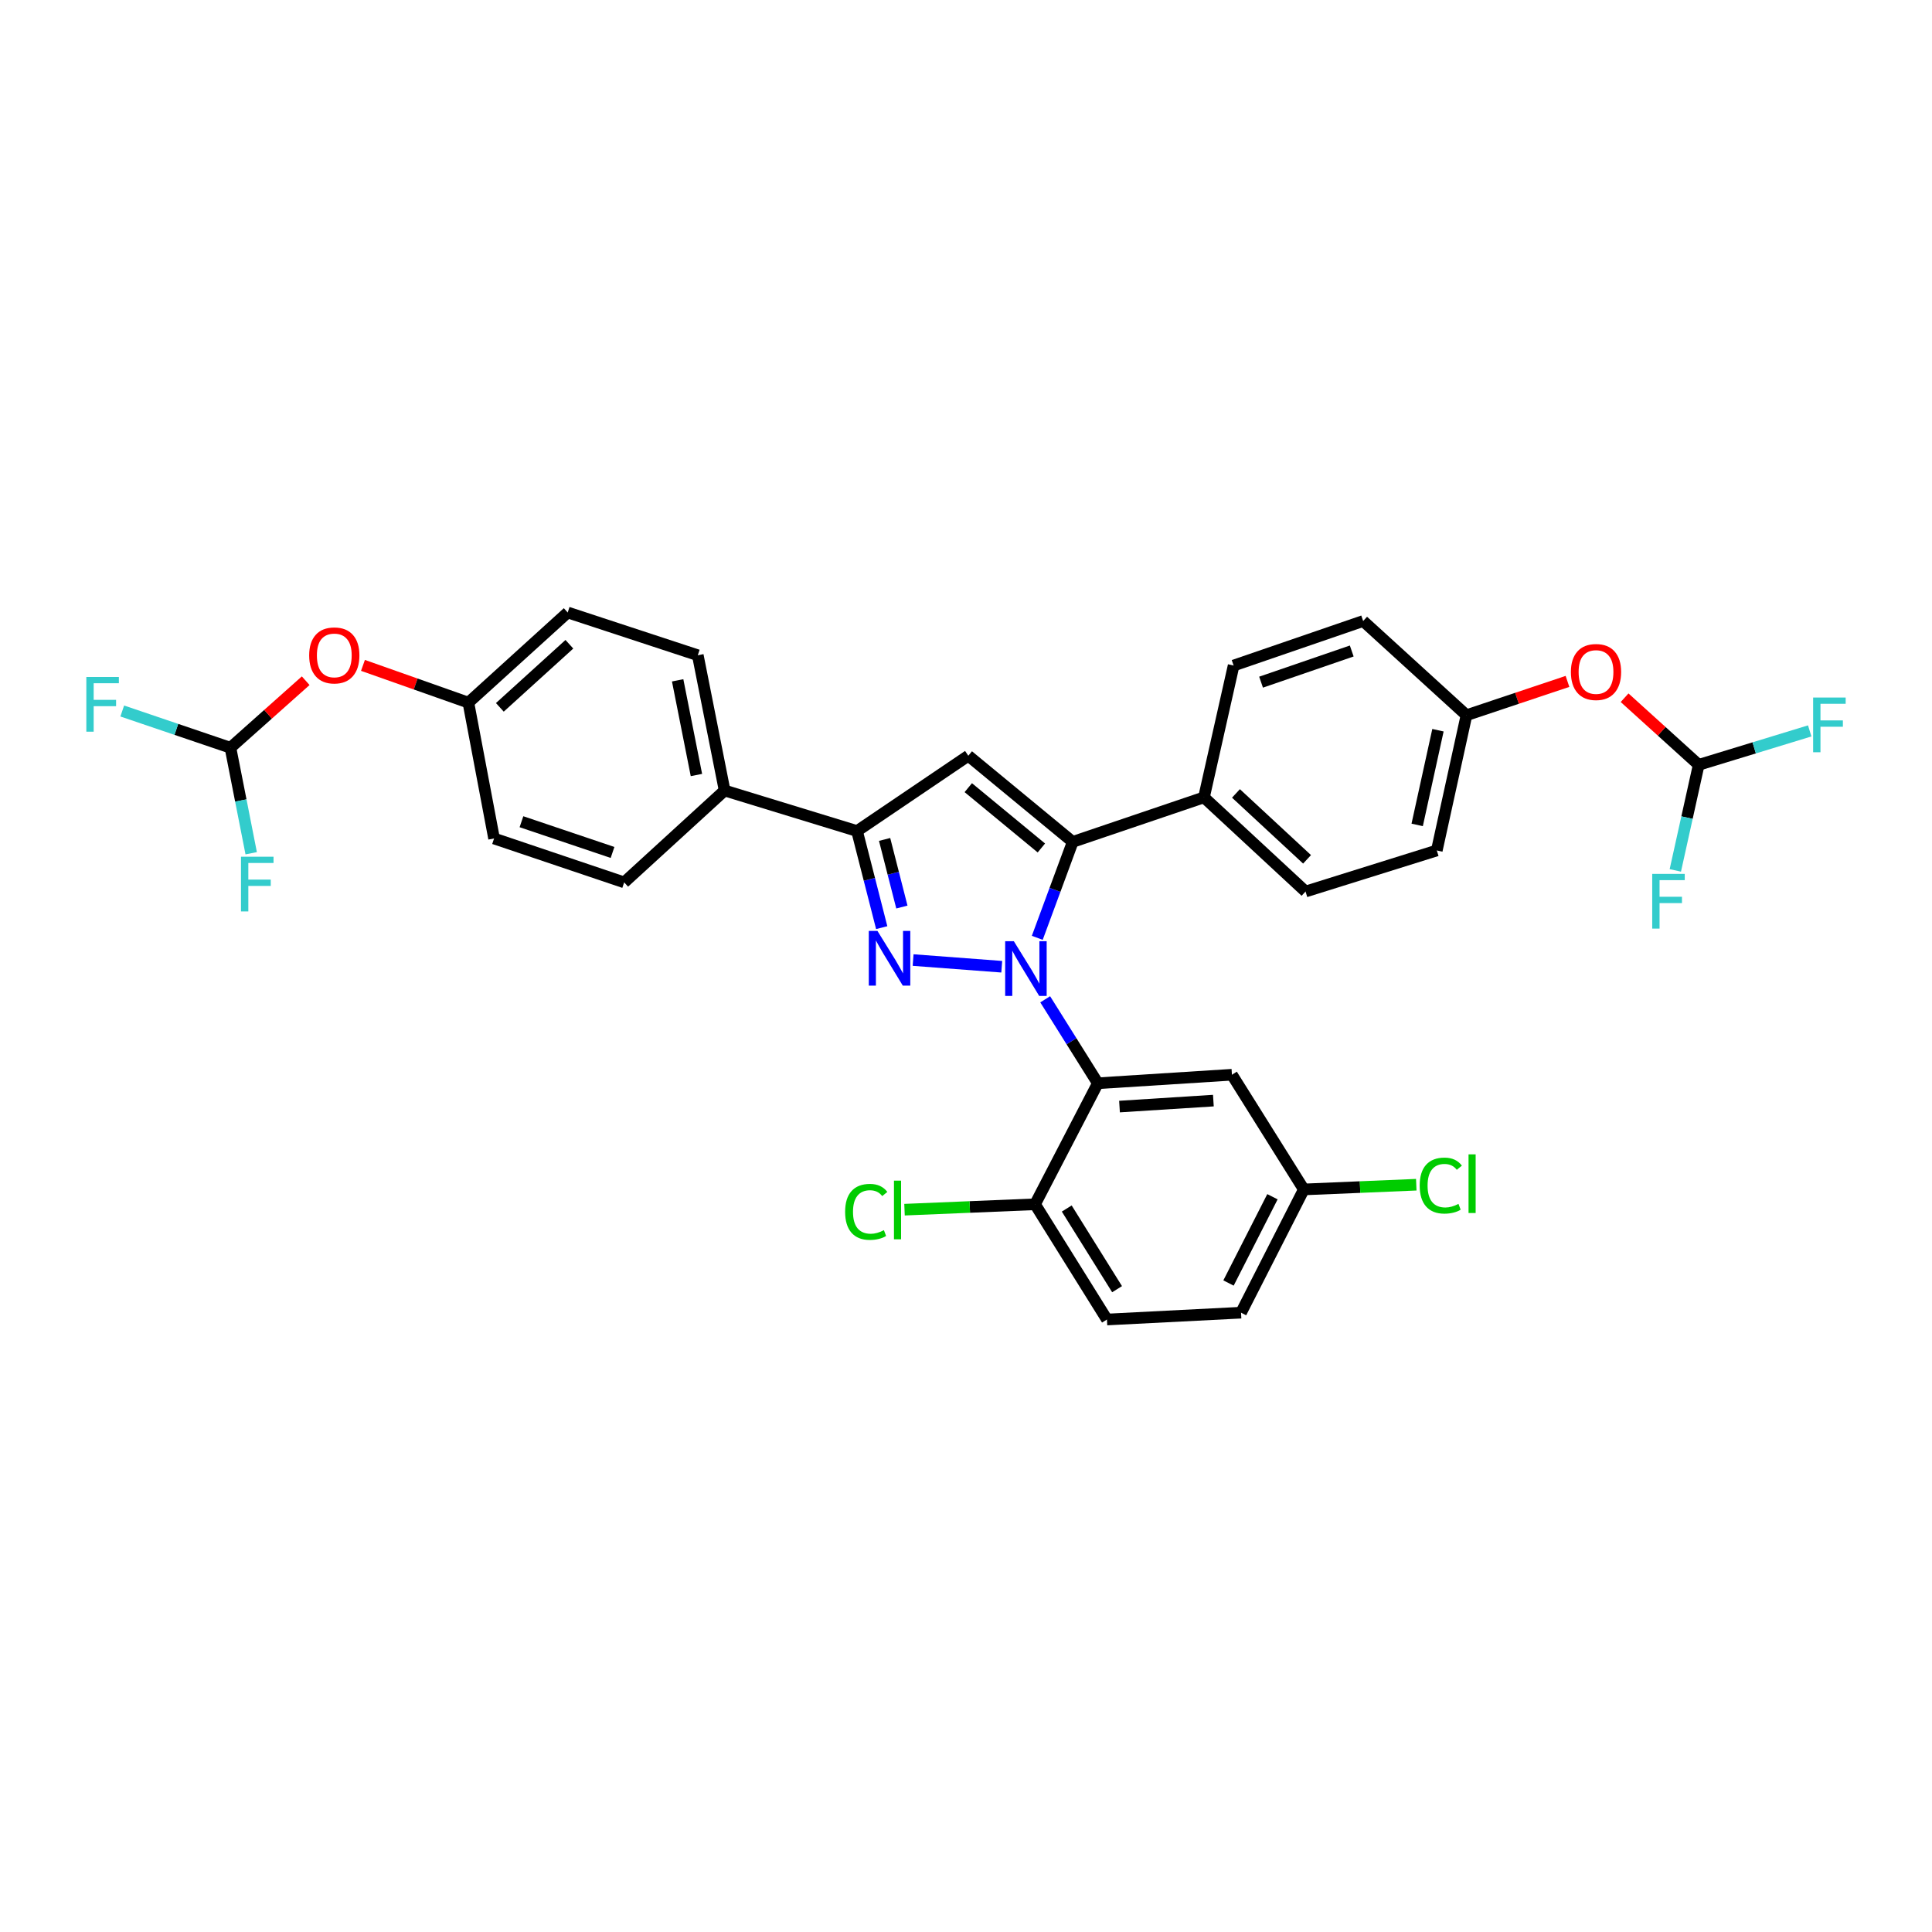 <?xml version='1.0' encoding='iso-8859-1'?>
<svg version='1.1' baseProfile='full'
              xmlns='http://www.w3.org/2000/svg'
                      xmlns:rdkit='http://www.rdkit.org/xml'
                      xmlns:xlink='http://www.w3.org/1999/xlink'
                  xml:space='preserve'
width='1000px' height='1000px' viewBox='0 0 1000 1000'>
<!-- END OF HEADER -->
<rect style='opacity:1.0;fill:#FFFFFF;stroke:none' width='1000' height='1000' x='0' y='0'> </rect>
<path class='bond-0' d='M 518.505,500.382 L 472.621,496.923' style='fill:none;fill-rule:evenodd;stroke:#0000FF;stroke-width:6px;stroke-linecap:butt;stroke-linejoin:miter;stroke-opacity:1' />
<path class='bond-1' d='M 536.891,485.418 L 546.063,460.588' style='fill:none;fill-rule:evenodd;stroke:#0000FF;stroke-width:6px;stroke-linecap:butt;stroke-linejoin:miter;stroke-opacity:1' />
<path class='bond-1' d='M 546.063,460.588 L 555.235,435.759' style='fill:none;fill-rule:evenodd;stroke:#000000;stroke-width:6px;stroke-linecap:butt;stroke-linejoin:miter;stroke-opacity:1' />
<path class='bond-3' d='M 540.992,517.237 L 554.614,538.964' style='fill:none;fill-rule:evenodd;stroke:#0000FF;stroke-width:6px;stroke-linecap:butt;stroke-linejoin:miter;stroke-opacity:1' />
<path class='bond-3' d='M 554.614,538.964 L 568.237,560.691' style='fill:none;fill-rule:evenodd;stroke:#000000;stroke-width:6px;stroke-linecap:butt;stroke-linejoin:miter;stroke-opacity:1' />
<path class='bond-4' d='M 456.373,480.144 L 449.984,455.146' style='fill:none;fill-rule:evenodd;stroke:#0000FF;stroke-width:6px;stroke-linecap:butt;stroke-linejoin:miter;stroke-opacity:1' />
<path class='bond-4' d='M 449.984,455.146 L 443.596,430.147' style='fill:none;fill-rule:evenodd;stroke:#000000;stroke-width:6px;stroke-linecap:butt;stroke-linejoin:miter;stroke-opacity:1' />
<path class='bond-4' d='M 466.814,469.487 L 462.342,451.988' style='fill:none;fill-rule:evenodd;stroke:#0000FF;stroke-width:6px;stroke-linecap:butt;stroke-linejoin:miter;stroke-opacity:1' />
<path class='bond-4' d='M 462.342,451.988 L 457.87,434.489' style='fill:none;fill-rule:evenodd;stroke:#000000;stroke-width:6px;stroke-linecap:butt;stroke-linejoin:miter;stroke-opacity:1' />
<path class='bond-2' d='M 555.235,435.759 L 501.19,391.168' style='fill:none;fill-rule:evenodd;stroke:#000000;stroke-width:6px;stroke-linecap:butt;stroke-linejoin:miter;stroke-opacity:1' />
<path class='bond-2' d='M 539.011,438.909 L 501.18,407.695' style='fill:none;fill-rule:evenodd;stroke:#000000;stroke-width:6px;stroke-linecap:butt;stroke-linejoin:miter;stroke-opacity:1' />
<path class='bond-6' d='M 555.235,435.759 L 623.174,412.716' style='fill:none;fill-rule:evenodd;stroke:#000000;stroke-width:6px;stroke-linecap:butt;stroke-linejoin:miter;stroke-opacity:1' />
<path class='bond-32' d='M 501.19,391.168 L 443.596,430.147' style='fill:none;fill-rule:evenodd;stroke:#000000;stroke-width:6px;stroke-linecap:butt;stroke-linejoin:miter;stroke-opacity:1' />
<path class='bond-5' d='M 568.237,560.691 L 637.643,556.283' style='fill:none;fill-rule:evenodd;stroke:#000000;stroke-width:6px;stroke-linecap:butt;stroke-linejoin:miter;stroke-opacity:1' />
<path class='bond-5' d='M 579.456,572.759 L 628.041,569.673' style='fill:none;fill-rule:evenodd;stroke:#000000;stroke-width:6px;stroke-linecap:butt;stroke-linejoin:miter;stroke-opacity:1' />
<path class='bond-7' d='M 568.237,560.691 L 535.741,623.33' style='fill:none;fill-rule:evenodd;stroke:#000000;stroke-width:6px;stroke-linecap:butt;stroke-linejoin:miter;stroke-opacity:1' />
<path class='bond-8' d='M 443.596,430.147 L 375.062,409.166' style='fill:none;fill-rule:evenodd;stroke:#000000;stroke-width:6px;stroke-linecap:butt;stroke-linejoin:miter;stroke-opacity:1' />
<path class='bond-18' d='M 637.643,556.283 L 674.859,615.649' style='fill:none;fill-rule:evenodd;stroke:#000000;stroke-width:6px;stroke-linecap:butt;stroke-linejoin:miter;stroke-opacity:1' />
<path class='bond-13' d='M 623.174,412.716 L 675.744,461.453' style='fill:none;fill-rule:evenodd;stroke:#000000;stroke-width:6px;stroke-linecap:butt;stroke-linejoin:miter;stroke-opacity:1' />
<path class='bond-13' d='M 639.731,410.673 L 676.53,444.789' style='fill:none;fill-rule:evenodd;stroke:#000000;stroke-width:6px;stroke-linecap:butt;stroke-linejoin:miter;stroke-opacity:1' />
<path class='bond-14' d='M 623.174,412.716 L 638.522,344.479' style='fill:none;fill-rule:evenodd;stroke:#000000;stroke-width:6px;stroke-linecap:butt;stroke-linejoin:miter;stroke-opacity:1' />
<path class='bond-15' d='M 535.741,623.33 L 572.956,682.979' style='fill:none;fill-rule:evenodd;stroke:#000000;stroke-width:6px;stroke-linecap:butt;stroke-linejoin:miter;stroke-opacity:1' />
<path class='bond-15' d='M 552.145,625.526 L 578.195,667.28' style='fill:none;fill-rule:evenodd;stroke:#000000;stroke-width:6px;stroke-linecap:butt;stroke-linejoin:miter;stroke-opacity:1' />
<path class='bond-25' d='M 535.741,623.33 L 501.959,624.729' style='fill:none;fill-rule:evenodd;stroke:#000000;stroke-width:6px;stroke-linecap:butt;stroke-linejoin:miter;stroke-opacity:1' />
<path class='bond-25' d='M 501.959,624.729 L 468.178,626.128' style='fill:none;fill-rule:evenodd;stroke:#00CC00;stroke-width:6px;stroke-linecap:butt;stroke-linejoin:miter;stroke-opacity:1' />
<path class='bond-16' d='M 375.062,409.166 L 361.18,339.157' style='fill:none;fill-rule:evenodd;stroke:#000000;stroke-width:6px;stroke-linecap:butt;stroke-linejoin:miter;stroke-opacity:1' />
<path class='bond-16' d='M 360.468,401.145 L 350.751,352.139' style='fill:none;fill-rule:evenodd;stroke:#000000;stroke-width:6px;stroke-linecap:butt;stroke-linejoin:miter;stroke-opacity:1' />
<path class='bond-17' d='M 375.062,409.166 L 323.072,456.719' style='fill:none;fill-rule:evenodd;stroke:#000000;stroke-width:6px;stroke-linecap:butt;stroke-linejoin:miter;stroke-opacity:1' />
<path class='bond-9' d='M 119.275,387.03 L 138.752,369.684' style='fill:none;fill-rule:evenodd;stroke:#000000;stroke-width:6px;stroke-linecap:butt;stroke-linejoin:miter;stroke-opacity:1' />
<path class='bond-9' d='M 138.752,369.684 L 158.229,352.338' style='fill:none;fill-rule:evenodd;stroke:#FF0000;stroke-width:6px;stroke-linecap:butt;stroke-linejoin:miter;stroke-opacity:1' />
<path class='bond-21' d='M 119.275,387.03 L 91.275,377.521' style='fill:none;fill-rule:evenodd;stroke:#000000;stroke-width:6px;stroke-linecap:butt;stroke-linejoin:miter;stroke-opacity:1' />
<path class='bond-21' d='M 91.275,377.521 L 63.274,368.013' style='fill:none;fill-rule:evenodd;stroke:#33CCCC;stroke-width:6px;stroke-linecap:butt;stroke-linejoin:miter;stroke-opacity:1' />
<path class='bond-24' d='M 119.275,387.03 L 124.646,414.335' style='fill:none;fill-rule:evenodd;stroke:#000000;stroke-width:6px;stroke-linecap:butt;stroke-linejoin:miter;stroke-opacity:1' />
<path class='bond-24' d='M 124.646,414.335 L 130.017,441.64' style='fill:none;fill-rule:evenodd;stroke:#33CCCC;stroke-width:6px;stroke-linecap:butt;stroke-linejoin:miter;stroke-opacity:1' />
<path class='bond-10' d='M 879.244,395.873 L 860.065,378.506' style='fill:none;fill-rule:evenodd;stroke:#000000;stroke-width:6px;stroke-linecap:butt;stroke-linejoin:miter;stroke-opacity:1' />
<path class='bond-10' d='M 860.065,378.506 L 840.885,361.14' style='fill:none;fill-rule:evenodd;stroke:#FF0000;stroke-width:6px;stroke-linecap:butt;stroke-linejoin:miter;stroke-opacity:1' />
<path class='bond-22' d='M 879.244,395.873 L 907.974,387.095' style='fill:none;fill-rule:evenodd;stroke:#000000;stroke-width:6px;stroke-linecap:butt;stroke-linejoin:miter;stroke-opacity:1' />
<path class='bond-22' d='M 907.974,387.095 L 936.705,378.316' style='fill:none;fill-rule:evenodd;stroke:#33CCCC;stroke-width:6px;stroke-linecap:butt;stroke-linejoin:miter;stroke-opacity:1' />
<path class='bond-23' d='M 879.244,395.873 L 873.193,423.194' style='fill:none;fill-rule:evenodd;stroke:#000000;stroke-width:6px;stroke-linecap:butt;stroke-linejoin:miter;stroke-opacity:1' />
<path class='bond-23' d='M 873.193,423.194 L 867.142,450.516' style='fill:none;fill-rule:evenodd;stroke:#33CCCC;stroke-width:6px;stroke-linecap:butt;stroke-linejoin:miter;stroke-opacity:1' />
<path class='bond-11' d='M 811.325,352.69 L 785.186,361.442' style='fill:none;fill-rule:evenodd;stroke:#FF0000;stroke-width:6px;stroke-linecap:butt;stroke-linejoin:miter;stroke-opacity:1' />
<path class='bond-11' d='M 785.186,361.442 L 759.046,370.194' style='fill:none;fill-rule:evenodd;stroke:#000000;stroke-width:6px;stroke-linecap:butt;stroke-linejoin:miter;stroke-opacity:1' />
<path class='bond-12' d='M 187.869,344.401 L 215.152,354.041' style='fill:none;fill-rule:evenodd;stroke:#FF0000;stroke-width:6px;stroke-linecap:butt;stroke-linejoin:miter;stroke-opacity:1' />
<path class='bond-12' d='M 215.152,354.041 L 242.435,363.682' style='fill:none;fill-rule:evenodd;stroke:#000000;stroke-width:6px;stroke-linecap:butt;stroke-linejoin:miter;stroke-opacity:1' />
<path class='bond-27' d='M 675.744,461.453 L 743.684,440.202' style='fill:none;fill-rule:evenodd;stroke:#000000;stroke-width:6px;stroke-linecap:butt;stroke-linejoin:miter;stroke-opacity:1' />
<path class='bond-30' d='M 638.522,344.479 L 705.569,321.436' style='fill:none;fill-rule:evenodd;stroke:#000000;stroke-width:6px;stroke-linecap:butt;stroke-linejoin:miter;stroke-opacity:1' />
<path class='bond-30' d='M 652.725,353.084 L 699.657,336.954' style='fill:none;fill-rule:evenodd;stroke:#000000;stroke-width:6px;stroke-linecap:butt;stroke-linejoin:miter;stroke-opacity:1' />
<path class='bond-26' d='M 572.956,682.979 L 642.363,679.443' style='fill:none;fill-rule:evenodd;stroke:#000000;stroke-width:6px;stroke-linecap:butt;stroke-linejoin:miter;stroke-opacity:1' />
<path class='bond-29' d='M 361.18,339.157 L 293.843,317.021' style='fill:none;fill-rule:evenodd;stroke:#000000;stroke-width:6px;stroke-linecap:butt;stroke-linejoin:miter;stroke-opacity:1' />
<path class='bond-28' d='M 323.072,456.719 L 255.728,434.002' style='fill:none;fill-rule:evenodd;stroke:#000000;stroke-width:6px;stroke-linecap:butt;stroke-linejoin:miter;stroke-opacity:1' />
<path class='bond-28' d='M 317.048,441.226 L 269.907,425.324' style='fill:none;fill-rule:evenodd;stroke:#000000;stroke-width:6px;stroke-linecap:butt;stroke-linejoin:miter;stroke-opacity:1' />
<path class='bond-31' d='M 674.859,615.649 L 703.959,614.427' style='fill:none;fill-rule:evenodd;stroke:#000000;stroke-width:6px;stroke-linecap:butt;stroke-linejoin:miter;stroke-opacity:1' />
<path class='bond-31' d='M 703.959,614.427 L 733.059,613.206' style='fill:none;fill-rule:evenodd;stroke:#00CC00;stroke-width:6px;stroke-linecap:butt;stroke-linejoin:miter;stroke-opacity:1' />
<path class='bond-33' d='M 674.859,615.649 L 642.363,679.443' style='fill:none;fill-rule:evenodd;stroke:#000000;stroke-width:6px;stroke-linecap:butt;stroke-linejoin:miter;stroke-opacity:1' />
<path class='bond-33' d='M 658.619,619.429 L 635.872,664.085' style='fill:none;fill-rule:evenodd;stroke:#000000;stroke-width:6px;stroke-linecap:butt;stroke-linejoin:miter;stroke-opacity:1' />
<path class='bond-19' d='M 759.046,370.194 L 705.569,321.436' style='fill:none;fill-rule:evenodd;stroke:#000000;stroke-width:6px;stroke-linecap:butt;stroke-linejoin:miter;stroke-opacity:1' />
<path class='bond-34' d='M 759.046,370.194 L 743.684,440.202' style='fill:none;fill-rule:evenodd;stroke:#000000;stroke-width:6px;stroke-linecap:butt;stroke-linejoin:miter;stroke-opacity:1' />
<path class='bond-34' d='M 744.284,377.961 L 733.53,426.967' style='fill:none;fill-rule:evenodd;stroke:#000000;stroke-width:6px;stroke-linecap:butt;stroke-linejoin:miter;stroke-opacity:1' />
<path class='bond-20' d='M 242.435,363.682 L 255.728,434.002' style='fill:none;fill-rule:evenodd;stroke:#000000;stroke-width:6px;stroke-linecap:butt;stroke-linejoin:miter;stroke-opacity:1' />
<path class='bond-35' d='M 242.435,363.682 L 293.843,317.021' style='fill:none;fill-rule:evenodd;stroke:#000000;stroke-width:6px;stroke-linecap:butt;stroke-linejoin:miter;stroke-opacity:1' />
<path class='bond-35' d='M 258.718,366.127 L 294.704,333.465' style='fill:none;fill-rule:evenodd;stroke:#000000;stroke-width:6px;stroke-linecap:butt;stroke-linejoin:miter;stroke-opacity:1' />
<path  class='atom-0' d='M 524.755 487.165
L 534.035 502.165
Q 534.955 503.645, 536.435 506.325
Q 537.915 509.005, 537.995 509.165
L 537.995 487.165
L 541.755 487.165
L 541.755 515.485
L 537.875 515.485
L 527.915 499.085
Q 526.755 497.165, 525.515 494.965
Q 524.315 492.765, 523.955 492.085
L 523.955 515.485
L 520.275 515.485
L 520.275 487.165
L 524.755 487.165
' fill='#0000FF'/>
<path  class='atom-1' d='M 454.165 481.844
L 463.445 496.844
Q 464.365 498.324, 465.845 501.004
Q 467.325 503.684, 467.405 503.844
L 467.405 481.844
L 471.165 481.844
L 471.165 510.164
L 467.285 510.164
L 457.325 493.764
Q 456.165 491.844, 454.925 489.644
Q 453.725 487.444, 453.365 486.764
L 453.365 510.164
L 449.685 510.164
L 449.685 481.844
L 454.165 481.844
' fill='#0000FF'/>
<path  class='atom-12' d='M 813.093 347.825
Q 813.093 341.025, 816.453 337.225
Q 819.813 333.425, 826.093 333.425
Q 832.373 333.425, 835.733 337.225
Q 839.093 341.025, 839.093 347.825
Q 839.093 354.705, 835.693 358.625
Q 832.293 362.505, 826.093 362.505
Q 819.853 362.505, 816.453 358.625
Q 813.093 354.745, 813.093 347.825
M 826.093 359.305
Q 830.413 359.305, 832.733 356.425
Q 835.093 353.505, 835.093 347.825
Q 835.093 342.265, 832.733 339.465
Q 830.413 336.625, 826.093 336.625
Q 821.773 336.625, 819.413 339.425
Q 817.093 342.225, 817.093 347.825
Q 817.093 353.545, 819.413 356.425
Q 821.773 359.305, 826.093 359.305
' fill='#FF0000'/>
<path  class='atom-13' d='M 160.029 339.237
Q 160.029 332.437, 163.389 328.637
Q 166.749 324.837, 173.029 324.837
Q 179.309 324.837, 182.669 328.637
Q 186.029 332.437, 186.029 339.237
Q 186.029 346.117, 182.629 350.037
Q 179.229 353.917, 173.029 353.917
Q 166.789 353.917, 163.389 350.037
Q 160.029 346.157, 160.029 339.237
M 173.029 350.717
Q 177.349 350.717, 179.669 347.837
Q 182.029 344.917, 182.029 339.237
Q 182.029 333.677, 179.669 330.877
Q 177.349 328.037, 173.029 328.037
Q 168.709 328.037, 166.349 330.837
Q 164.029 333.637, 164.029 339.237
Q 164.029 344.957, 166.349 347.837
Q 168.709 350.717, 173.029 350.717
' fill='#FF0000'/>
<path  class='atom-22' d='M 44.687 350.4
L 61.527 350.4
L 61.527 353.64
L 48.487 353.64
L 48.487 362.24
L 60.087 362.24
L 60.087 365.52
L 48.487 365.52
L 48.487 378.72
L 44.687 378.72
L 44.687 350.4
' fill='#33CCCC'/>
<path  class='atom-23' d='M 938.473 361.043
L 955.313 361.043
L 955.313 364.283
L 942.273 364.283
L 942.273 372.883
L 953.873 372.883
L 953.873 376.163
L 942.273 376.163
L 942.273 389.363
L 938.473 389.363
L 938.473 361.043
' fill='#33CCCC'/>
<path  class='atom-24' d='M 855.185 452.324
L 872.025 452.324
L 872.025 455.564
L 858.985 455.564
L 858.985 464.164
L 870.585 464.164
L 870.585 467.444
L 858.985 467.444
L 858.985 480.644
L 855.185 480.644
L 855.185 452.324
' fill='#33CCCC'/>
<path  class='atom-25' d='M 124.736 443.438
L 141.576 443.438
L 141.576 446.678
L 128.536 446.678
L 128.536 455.278
L 140.136 455.278
L 140.136 458.558
L 128.536 458.558
L 128.536 471.758
L 124.736 471.758
L 124.736 443.438
' fill='#33CCCC'/>
<path  class='atom-26' d='M 437.436 627.258
Q 437.436 620.218, 440.716 616.538
Q 444.036 612.818, 450.316 612.818
Q 456.156 612.818, 459.276 616.938
L 456.636 619.098
Q 454.356 616.098, 450.316 616.098
Q 446.036 616.098, 443.756 618.978
Q 441.516 621.818, 441.516 627.258
Q 441.516 632.858, 443.836 635.738
Q 446.196 638.618, 450.756 638.618
Q 453.876 638.618, 457.516 636.738
L 458.636 639.738
Q 457.156 640.698, 454.916 641.258
Q 452.676 641.818, 450.196 641.818
Q 444.036 641.818, 440.716 638.058
Q 437.436 634.298, 437.436 627.258
' fill='#00CC00'/>
<path  class='atom-26' d='M 462.716 611.098
L 466.396 611.098
L 466.396 641.458
L 462.716 641.458
L 462.716 611.098
' fill='#00CC00'/>
<path  class='atom-32' d='M 734.833 613.653
Q 734.833 606.613, 738.113 602.933
Q 741.433 599.213, 747.713 599.213
Q 753.553 599.213, 756.673 603.333
L 754.033 605.493
Q 751.753 602.493, 747.713 602.493
Q 743.433 602.493, 741.153 605.373
Q 738.913 608.213, 738.913 613.653
Q 738.913 619.253, 741.233 622.133
Q 743.593 625.013, 748.153 625.013
Q 751.273 625.013, 754.913 623.133
L 756.033 626.133
Q 754.553 627.093, 752.313 627.653
Q 750.073 628.213, 747.593 628.213
Q 741.433 628.213, 738.113 624.453
Q 734.833 620.693, 734.833 613.653
' fill='#00CC00'/>
<path  class='atom-32' d='M 760.113 597.493
L 763.793 597.493
L 763.793 627.853
L 760.113 627.853
L 760.113 597.493
' fill='#00CC00'/>
</svg>
